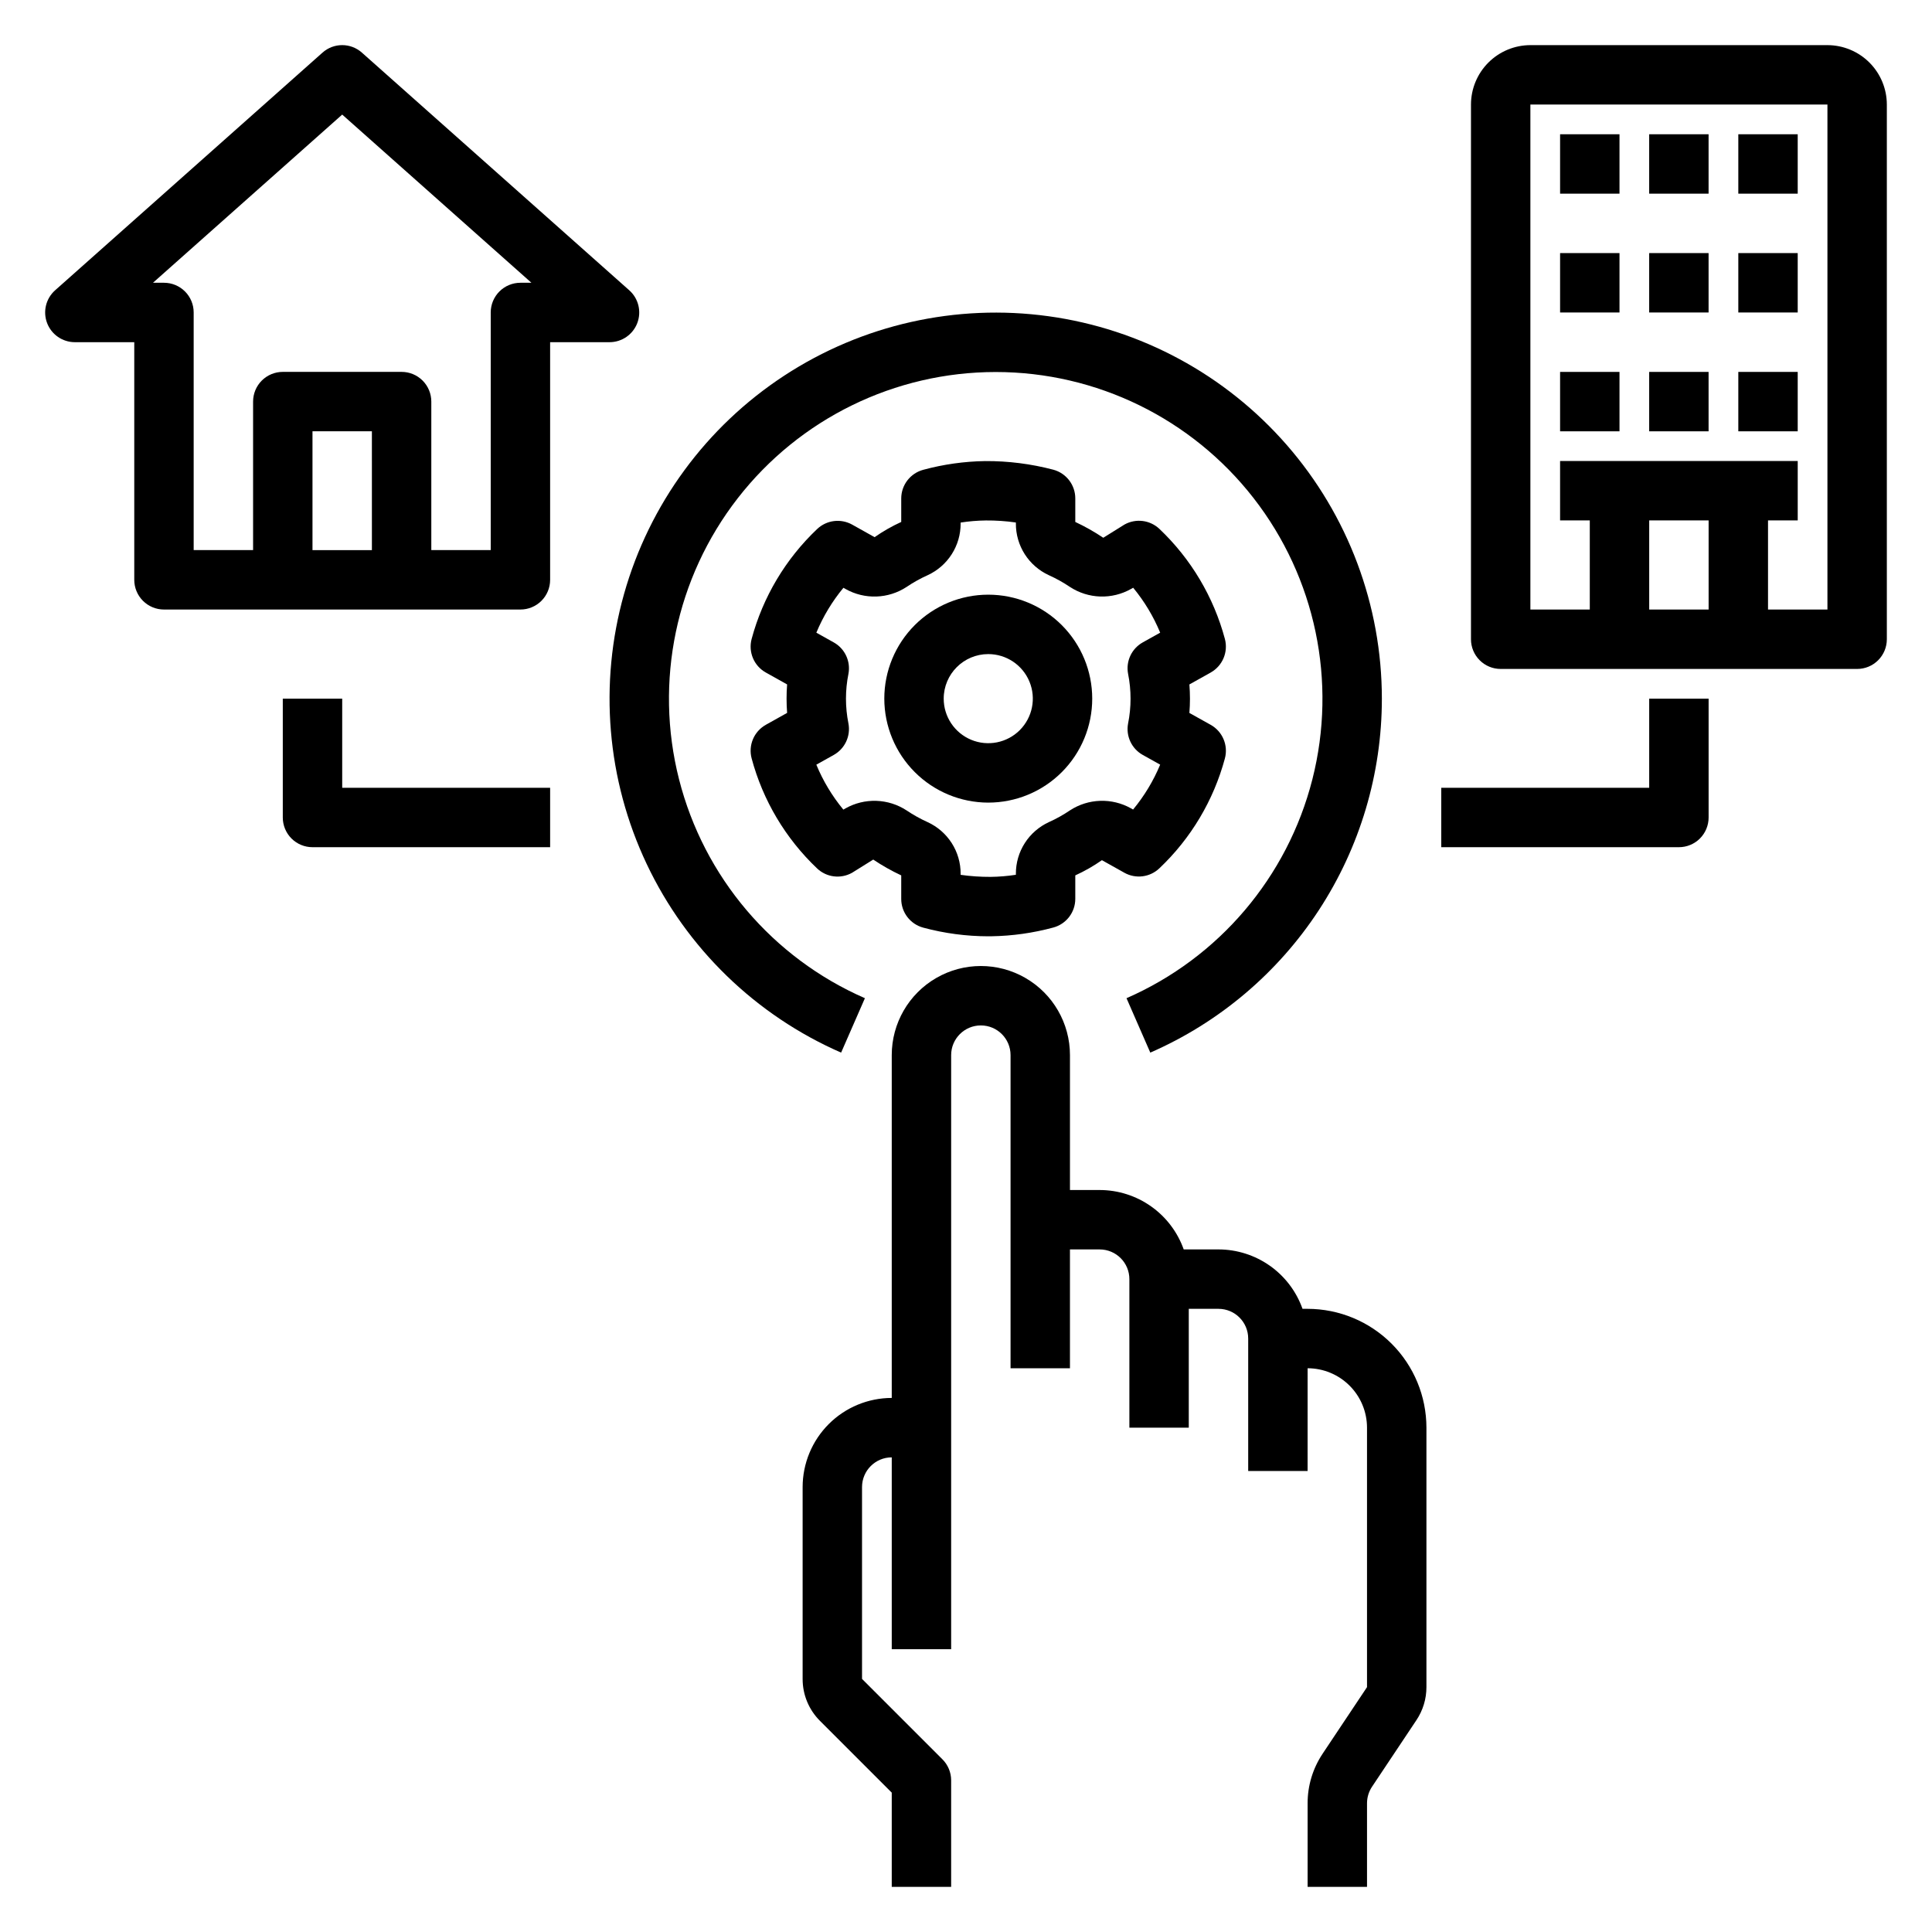 <?xml version="1.0" encoding="UTF-8"?>
<!-- Uploaded to: ICON Repo, www.iconrepo.com, Generator: ICON Repo Mixer Tools -->
<svg fill="#000000" width="800px" height="800px" version="1.1" viewBox="144 144 512 512" xmlns="http://www.w3.org/2000/svg">
 <g>
  <path d="m405.9 356.7c7.309 0 14.316-2.902 19.484-8.07 5.164-5.168 8.066-12.176 8.066-19.484 0-7.305-2.902-14.312-8.066-19.48-5.168-5.168-12.176-8.07-19.484-8.07s-14.316 2.902-19.48 8.07c-5.168 5.168-8.07 12.176-8.07 19.48 0.008 7.305 2.914 14.309 8.078 19.473 5.164 5.168 12.168 8.074 19.473 8.082zm0-39.359c4.777 0 9.082 2.875 10.91 7.289 1.828 4.41 0.816 9.488-2.559 12.867-3.379 3.375-8.457 4.387-12.871 2.559-4.41-1.828-7.289-6.133-7.289-10.91 0.008-6.516 5.289-11.801 11.809-11.805z"/>
  <path d="m388.68 389.84c5.621 1.512 11.414 2.281 17.234 2.289 0.27 0 0.539-0.008 0.816-0.008 5.539-0.086 11.047-0.863 16.395-2.312 3.441-0.922 5.836-4.039 5.836-7.602v-6.219c2.469-1.129 4.832-2.477 7.059-4.031l5.949 3.328v0.004c3.012 1.68 6.769 1.207 9.27-1.172 8.363-7.918 14.371-17.996 17.367-29.117 0.934-3.481-0.617-7.152-3.758-8.91l-5.648-3.152c0.102-1.277 0.152-2.527 0.152-3.781s-0.055-2.508-0.152-3.773l5.644-3.152-0.004-0.004c3.144-1.758 4.695-5.426 3.766-8.91-2.984-11.125-8.98-21.211-17.336-29.141-2.504-2.375-6.258-2.848-9.27-1.168l-5.621 3.504c-2.359-1.586-4.84-2.988-7.418-4.191v-6.25c0-3.562-2.398-6.684-5.844-7.602-5.891-1.547-11.957-2.316-18.051-2.281-5.539 0.086-11.047 0.863-16.395 2.312-3.441 0.922-5.836 4.039-5.836 7.602v6.219c-2.469 1.129-4.832 2.477-7.059 4.031l-5.949-3.328c-3.016-1.676-6.766-1.203-9.27 1.168-8.363 7.926-14.375 18.008-17.367 29.133-0.93 3.481 0.621 7.148 3.766 8.902l5.637 3.152c-0.102 1.262-0.145 2.516-0.145 3.773 0 1.262 0.047 2.516 0.145 3.773l-5.637 3.152v0.004c-3.144 1.754-4.695 5.422-3.766 8.902 2.981 11.129 8.98 21.215 17.336 29.148 2.5 2.383 6.258 2.856 9.27 1.168l5.621-3.504c2.359 1.586 4.84 2.988 7.418 4.191v6.25c0 3.562 2.398 6.684 5.844 7.602zm-20.586-31.625-0.602 0.34v-0.004c-2.969-3.59-5.379-7.602-7.156-11.906l4.613-2.574h-0.004c2.965-1.656 4.535-5.019 3.898-8.352-0.871-4.332-0.871-8.797 0-13.129 0.637-3.332-0.934-6.695-3.894-8.348l-4.606-2.574v-0.004c1.785-4.297 4.203-8.305 7.172-11.891l0.594 0.332-0.004-0.004c2.481 1.395 5.293 2.078 8.137 1.984s5.606-0.969 7.984-2.519c1.777-1.203 3.652-2.25 5.606-3.129 2.617-1.203 4.836-3.133 6.387-5.562 1.551-2.426 2.371-5.25 2.359-8.129v-0.262c2.215-0.344 4.449-0.527 6.691-0.555 2.656-0.02 5.316 0.16 7.949 0.539v0.277c-0.012 2.875 0.805 5.699 2.352 8.125 1.551 2.426 3.766 4.356 6.379 5.559 1.961 0.883 3.844 1.934 5.629 3.137 2.383 1.551 5.144 2.422 7.988 2.516s5.66-0.594 8.141-1.988l0.602-0.34-0.004 0.004c2.965 3.59 5.379 7.606 7.156 11.906l-4.613 2.574h0.004c-2.961 1.648-4.531 5.004-3.898 8.328 0.871 4.348 0.871 8.828 0 13.176-0.629 3.324 0.938 6.676 3.891 8.324l4.613 2.574-0.004 0.004c-1.785 4.297-4.203 8.305-7.172 11.891l-0.594-0.332h0.004c-2.481-1.387-5.297-2.07-8.137-1.973-2.84 0.094-5.602 0.961-7.984 2.512-1.777 1.203-3.652 2.25-5.606 3.129-2.617 1.203-4.836 3.133-6.387 5.559-1.551 2.43-2.371 5.254-2.359 8.133v0.262c-2.215 0.344-4.449 0.527-6.691 0.555-2.656 0.012-5.312-0.168-7.949-0.539v-0.277c0.012-2.879-0.805-5.699-2.352-8.125-1.551-2.426-3.766-4.356-6.379-5.559-1.961-0.883-3.844-1.934-5.629-3.137-2.383-1.551-5.144-2.418-7.988-2.512s-5.656 0.59-8.141 1.984z"/>
  <path d="m156.48 229.61c1.164 3.055 4.09 5.07 7.356 5.074h15.746v62.977c0 2.086 0.828 4.09 2.305 5.566 1.477 1.477 3.481 2.305 5.566 2.305h94.465c2.09 0 4.09-0.828 5.566-2.305 1.477-1.477 2.309-3.481 2.305-5.566v-62.977h15.746c3.266 0 6.195-2.019 7.356-5.074 1.16-3.055 0.312-6.512-2.129-8.68l-70.848-62.977c-2.977-2.66-7.477-2.66-10.457 0l-70.848 62.977c-2.441 2.168-3.289 5.625-2.129 8.68zm86.078 60.176h-15.746v-31.488h15.742zm-7.871-115.42 50.145 44.57h-2.914c-2.09 0-4.09 0.828-5.566 2.305-1.477 1.477-2.305 3.481-2.305 5.566v62.977h-15.746v-39.359c0.004-2.086-0.828-4.09-2.305-5.566-1.477-1.477-3.477-2.305-5.566-2.305h-31.488c-2.086 0-4.09 0.828-5.566 2.305-1.477 1.477-2.305 3.481-2.305 5.566v39.359h-15.746v-62.977c0.004-2.086-0.824-4.09-2.301-5.566-1.477-1.477-3.481-2.305-5.57-2.305h-2.914z"/>
  <path d="m490.53 490.85h-1.348c-1.633-4.598-4.648-8.582-8.637-11.402-3.988-2.816-8.75-4.332-13.633-4.34h-9.215c-1.637-4.602-4.652-8.586-8.641-11.402-3.988-2.82-8.75-4.336-13.633-4.34h-7.871v-35.75c0-8.438-4.5-16.23-11.809-20.449-7.305-4.219-16.309-4.219-23.617 0-7.305 4.219-11.805 12.012-11.805 20.449v90.852c-6.262 0.008-12.266 2.496-16.695 6.926-4.426 4.426-6.914 10.43-6.922 16.691v50.844c-0.012 4.18 1.648 8.188 4.613 11.133l19.004 19.004v24.969h15.742v-28.23c0-2.086-0.828-4.09-2.305-5.562l-21.312-21.312v-50.844c0.004-4.348 3.527-7.871 7.875-7.871v50.844h15.742v-157.44c0-4.348 3.523-7.871 7.871-7.871s7.871 3.523 7.871 7.871v82.98h15.742v-31.488h7.875c4.348 0.004 7.871 3.527 7.871 7.871v39.359h15.742v-31.488h7.875c4.348 0.004 7.871 3.527 7.871 7.875v35.102h15.742l0.004-27.23c4.172 0.004 8.176 1.664 11.125 4.617 2.953 2.953 4.613 6.953 4.617 11.125v68.766l-11.785 17.672v0.004c-2.582 3.875-3.961 8.43-3.957 13.09v22.164h15.742v-22.164c0.004-1.555 0.465-3.07 1.324-4.367l11.777-17.664c1.727-2.586 2.648-5.625 2.644-8.734v-68.766c-0.008-8.348-3.328-16.352-9.234-22.254-5.902-5.902-13.906-9.223-22.254-9.234z"/>
  <path d="m510.21 329.15c-0.008-24.711-8.953-48.59-25.195-67.219-16.238-18.629-38.672-30.754-63.152-34.129-24.48-3.379-49.359 2.215-70.035 15.75-20.68 13.535-35.762 34.098-42.457 57.883-6.699 23.789-4.566 49.199 6.012 71.535 10.574 22.336 28.879 40.09 51.523 49.984l6.305-14.422c-24.492-10.699-42.672-32.105-49.258-58.008-6.586-25.902-0.844-53.395 15.562-74.496 16.402-21.098 41.633-33.441 68.359-33.441 26.727 0 51.953 12.344 68.359 33.441 16.406 21.102 22.148 48.594 15.562 74.496-6.59 25.902-24.77 47.309-49.258 58.008l6.305 14.422h-0.004c18.246-7.973 33.766-21.094 44.668-37.754 10.898-16.66 16.703-36.141 16.703-56.051z"/>
  <path d="m628.29 155.96h-78.723c-4.172 0.008-8.176 1.668-11.125 4.617-2.953 2.953-4.613 6.953-4.617 11.129v141.7c-0.004 2.09 0.828 4.09 2.305 5.566 1.477 1.477 3.477 2.309 5.566 2.305h94.465c2.086 0.004 4.09-0.828 5.566-2.305 1.477-1.477 2.305-3.477 2.305-5.566v-141.7c-0.004-4.176-1.664-8.176-4.617-11.129-2.953-2.949-6.953-4.609-11.125-4.617zm-31.488 125.95v23.617h-15.746v-23.617zm31.488 23.617h-15.746v-23.617h7.871v-15.742h-62.977v15.742h7.871v23.617h-15.742v-133.82h78.723z"/>
  <path d="m557.44 179.58h15.742v15.742h-15.742z"/>
  <path d="m581.05 179.58h15.742v15.742h-15.742z"/>
  <path d="m604.67 179.58h15.742v15.742h-15.742z"/>
  <path d="m557.44 211.07h15.742v15.742h-15.742z"/>
  <path d="m581.05 211.07h15.742v15.742h-15.742z"/>
  <path d="m604.67 211.07h15.742v15.742h-15.742z"/>
  <path d="m557.44 242.56h15.742v15.742h-15.742z"/>
  <path d="m581.05 242.56h15.742v15.742h-15.742z"/>
  <path d="m604.67 242.56h15.742v15.742h-15.742z"/>
  <path d="m596.8 360.64v-31.488h-15.746v23.617h-55.105v15.742h62.977v0.004c2.09 0 4.094-0.828 5.57-2.305 1.477-1.477 2.305-3.481 2.305-5.57z"/>
  <path d="m289.79 352.77h-55.102v-23.617h-15.746v31.488c0 2.09 0.828 4.094 2.305 5.57 1.477 1.477 3.481 2.305 5.566 2.305h62.977z"/>
 </g>
</svg>